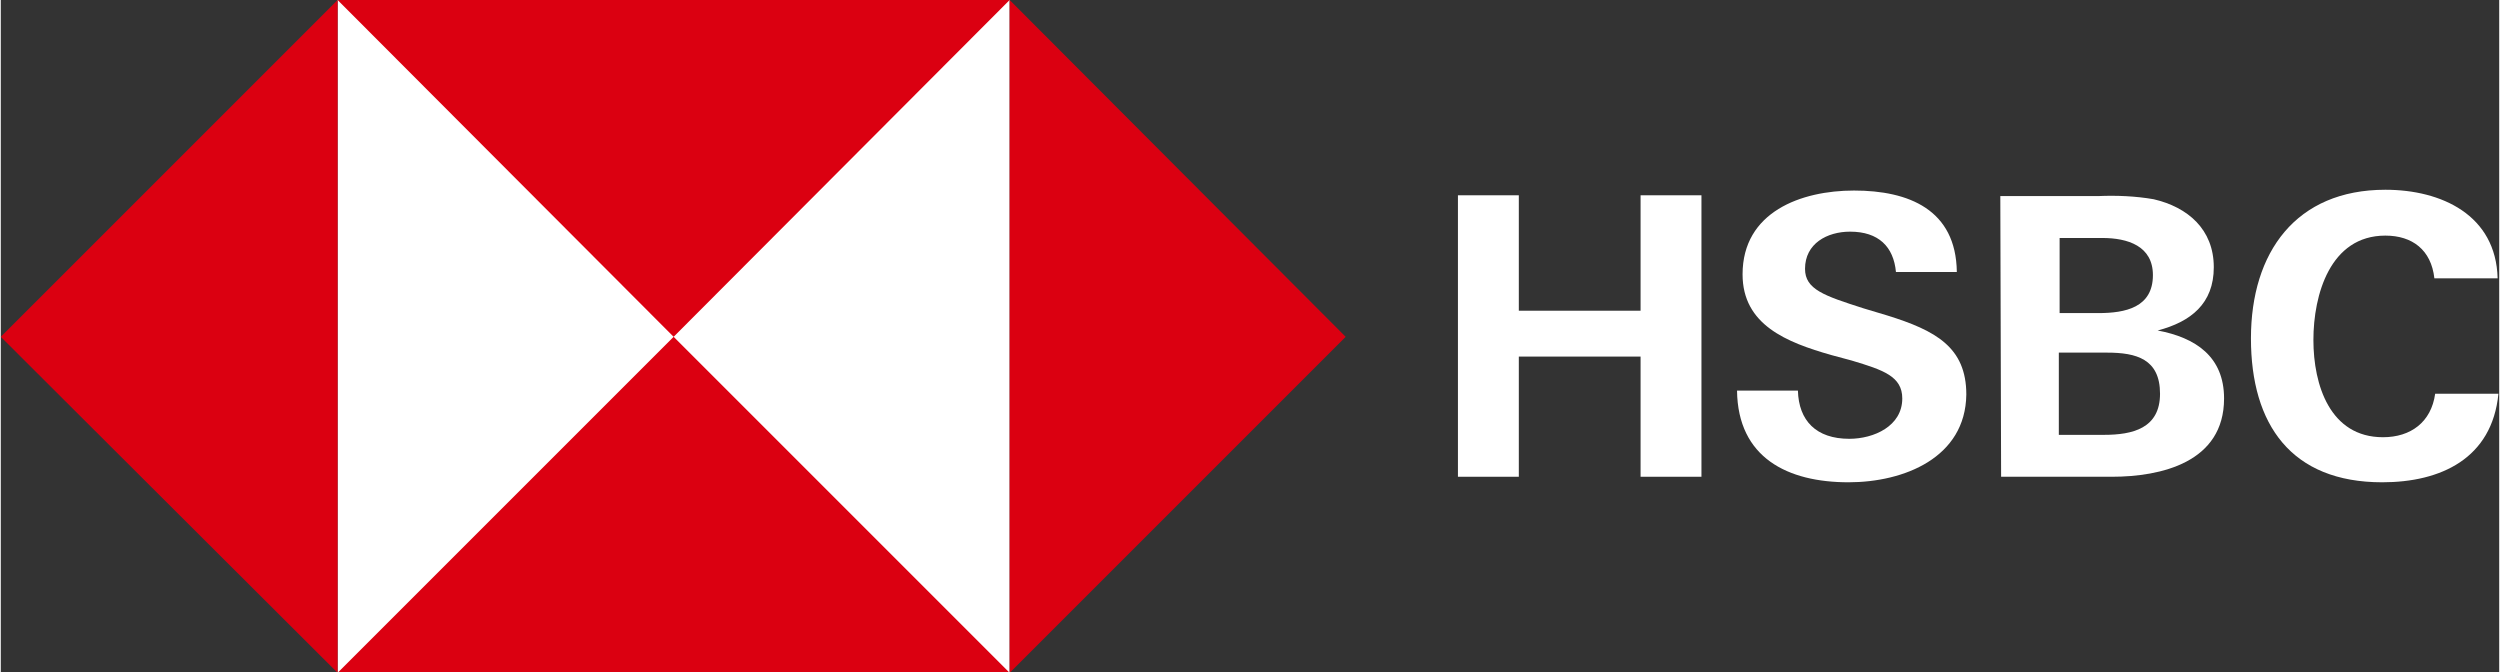 <svg version="1.2" xmlns="http://www.w3.org/2000/svg" viewBox="0 0 316 85" width="744" height="200">
	<rect x="0" y="0" width="316" height="85" fill="#333333" stroke="none"/>
	<title>HSBC_logo_(2018)</title>
	<style>
		.s0 { fill: #ffffff } 
		.s1 { fill: #db0011 } 
	</style>
	<path fill-rule="evenodd" class="s0" d="m42.6 0h85v85h-85z"/>
	<path fill-rule="evenodd" class="s1" d="m170.1 42.6l-42.5-42.6v85.1z"/>
	<path fill-rule="evenodd" class="s1" d="m85.1 42.6l42.5-42.6h-85z"/>
	<path fill-rule="evenodd" class="s1" d="m0 42.6l42.6 42.5v-85.1z"/>
	<path fill-rule="evenodd" class="s1" d="m85.1 42.6l-42.5 42.5h85z"/>
	<path class="s0" d="m207.4 45.1h-15.4v15.2h-7.7v-35.6h7.7v14.6h15.4v-14.6h7.7v35.6h-7.7z"/>
	<path class="s0" d="m233.7 61c-7.7 0-14-3.1-14.1-11.6h7.7c0.1 3.8 2.3 6.1 6.5 6.1 3.1 0 6.7-1.6 6.7-5.1 0-2.8-2.4-3.6-6.4-4.8l-2.6-0.7c-5.6-1.6-11.2-3.8-11.2-10.2 0-7.9 7.4-10.6 14.1-10.6 6.9 0 12.9 2.4 13 10.3h-7.7c-0.3-3.2-2.2-5.1-5.8-5.1-2.9 0-5.7 1.5-5.7 4.7 0 2.6 2.4 3.4 7.4 5l3 0.9c6.1 1.9 10 4 10 10-0.1 8-7.9 11.1-14.9 11.1z"/>
	<path class="s0" d="m252.9 24.8h12.4c2.3-0.1 4.7 0 7 0.4 4.3 1 7.6 3.8 7.6 8.6 0 4.6-2.9 6.9-7.1 8 4.8 0.9 8.4 3.3 8.4 8.6 0 8.1-8 9.9-14.2 9.9h-14zm12.4 14.8c3.4 0 6.9-0.7 6.9-4.8 0-3.7-3.2-4.7-6.4-4.7h-5.4v9.5zm0.7 15.4c3.6 0 7.1-0.8 7.1-5.2 0-4.4-3-5.2-6.7-5.2h-6.1v10.4z"/>
	<path class="s0" d="m301.2 61c-11.5 0-16.6-7.3-16.6-18.2 0-10.9 5.7-18.8 17-18.8 7.1 0 14 3.2 14.2 11.2h-8c-0.4-3.6-2.8-5.4-6.2-5.4-7 0-9.1 7.5-9.1 13.2 0 5.7 2.1 12.3 8.8 12.3 3.5 0 6.1-1.9 6.6-5.5h8c-0.8 8.2-7.3 11.2-14.7 11.2z"/>
</svg>